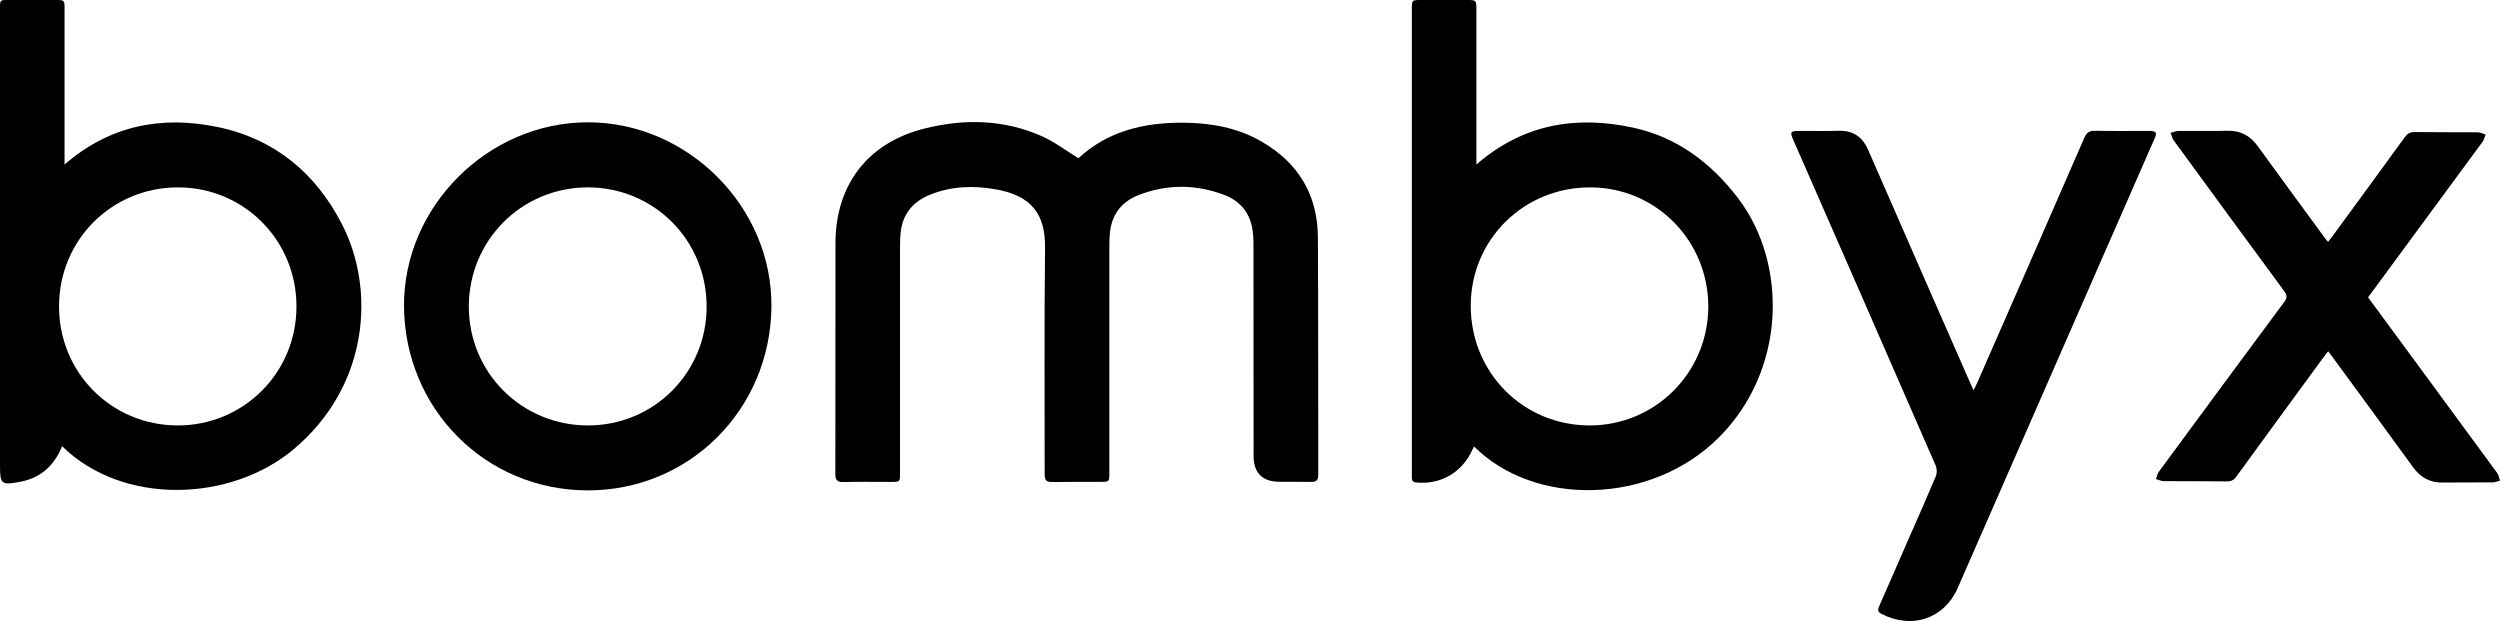 <?xml version="1.0" encoding="utf-8"?>
<!-- Generator: Adobe Illustrator 22.1.0, SVG Export Plug-In . SVG Version: 6.00 Build 0)  -->
<svg version="1.2" baseProfile="tiny" id="Calque_1"
	 xmlns="http://www.w3.org/2000/svg" xmlns:xlink="http://www.w3.org/1999/xlink" x="0px" y="0px" viewBox="0 0 1948 483.9"
	 xml:space="preserve">
<path d="M1691.2,103.6c0.2,0.5,0.4,1,0.6,1.6C1691.6,104.6,1691.4,104.1,1691.2,103.6L1691.2,103.6z"/>
<path d="M1026.9,184.8c-0.2-33.1-15.3-58-43.9-74.5c-18.8-10.9-39.5-14.5-61-14.7c-30.8-0.2-59.1,6.7-81.7,27.7
	c-9.8-6-18.5-12.7-28.3-17.1c-29.4-13.1-60.2-13.8-91-6.2c-44.6,10.9-70,43.8-70,89.7c0,59.8,0,119.6-0.1,179.5
	c0,4.8,1.3,6.5,6.2,6.4c12.3-0.3,24.7-0.1,37-0.1c7.2,0,7.2,0,7.2-7.1c0-58.8,0-117.6,0-176.5c0-2.8,0.1-5.7,0.3-8.5
	c0.9-15.6,9-26.1,23.4-31.8c16.4-6.6,33.5-7.1,50.7-4.1c28.3,4.9,39,19.6,38.6,46c-0.7,58.6-0.2,117.3-0.3,176
	c0,4.6,1.3,6.2,5.9,6.1c12.3-0.2,24.7-0.1,37-0.1c7.5,0,7.5,0,7.5-7.4c0-58.8,0-117.6,0-176.5c0-2.8,0.1-5.7,0.3-8.5
	c1-15.2,8.7-25.8,22.7-31.2c22.2-8.5,44.6-8.4,66.8,0.1c11.4,4.4,19,12.8,21.4,25.1c0.9,4.5,1.1,9.3,1.1,13.9
	c0.1,54.8,0,109.6,0.1,164.5c0,12.9,6.9,19.8,19.7,19.9c8.3,0.1,16.7-0.1,25,0.1c4.4,0.1,5.7-1.5,5.7-5.8
	C1027,308.1,1027.3,246.4,1026.9,184.8z"/>
<path d="M169.7,99c-43.7-9.1-84.1-1.4-119.4,29.2c0-3.2,0-5.1,0-6.9c0-38,0-76,0-114c0-7.3,0-7.3-7-7.3C32.1,0,21,0,9.8,0
	C-1,0,0-1.1,0,9.5c0,117.7,0,235.3,0,353c0,14.9,0.9,15.7,15.8,12.9c15.9-3,26.4-12.5,32.6-27.7c47.1,46.3,131.2,43.8,180.6,2.2
	c58.5-49.2,63.7-124.2,37.5-175.1C246.2,135.1,214.2,108.3,169.7,99z M138.4,331.5c-51.6-0.1-92.5-41.2-92.4-92.9
	c0.1-51.7,41.1-92.6,92.8-92.6c51.5,0.1,92.4,41.4,92.2,93.1C230.9,290.5,189.7,331.6,138.4,331.5z"/>
<path d="M1272.7,99.5c-44.6-9.7-86-2.9-122.3,28.7c0-2.9,0-4.7,0-6.4c0-38,0-76,0-114c0-7.8,0-7.8-8-7.8c-11.7,0-23.3,0-35,0
	c-7.3,0-7.3,0-7.3,7.5c0,120.3,0,240.7,0,361c0,1.2,0,2.3,0,3.5c-0.1,2.7,1.1,3.8,3.8,4c19,1.7,35.6-8.1,43.4-25.6
	c0.4-0.8,0.8-1.6,1.3-2.5c47.1,47.1,137.7,45.8,190.6-6.9c52.8-52.6,53.7-135.5,15.4-186.2C1333.5,127.1,1307,107,1272.7,99.5z
	 M1238.3,331.5c-51.8-0.2-92.5-41.5-92.3-93.6c0.2-51.5,41.6-92.2,93.5-91.9c51.1,0.3,91.8,41.7,91.6,93.3
	C1330.8,290.6,1289.5,331.7,1238.3,331.5z"/>
<path d="M458.3,95.3c-78.3-0.1-144,66-143.5,143.4c0.6,79.8,63.3,143.3,143.1,143.4c79.5,0.1,142.3-63.2,143.2-142.8
	C602,161.2,536,95.4,458.3,95.3z M458,331.5c-51.6-0.1-92.7-41.2-92.7-92.7c0.1-51.6,41.1-92.7,92.7-92.8
	c51.5,0,92.6,41.1,92.6,92.8C550.7,290.3,509.5,331.6,458,331.5z"/>
<path d="M1674.5,102c-14,0-28,0.2-42-0.1c-4.7-0.1-6.7,1.6-8.5,5.7c-27.6,63.5-55.4,126.9-83.2,190.3c-0.8,1.8-1.6,3.5-3,6.2
	c-1.3-2.9-2.2-4.7-3-6.6c-26.3-60-52.7-120-78.9-180.2c-4.6-10.7-11.9-15.8-23.6-15.4c-9.5,0.3-19,0.1-28.5,0.1
	c-9.3,0-9.5,0.3-5.7,8.8c36.8,84,73.6,167.9,110.2,252c1,2.4,1.1,5.9,0.1,8.3c-6.5,15.5-13.3,30.9-20.1,46.3
	c-7.9,18.1-15.8,36.3-23.8,54.4c-1.1,2.6-2.1,4.7,1.5,6.5c23.5,12.2,48.8,4,59.4-20c51.1-116.6,102.1-233.2,153.2-349.8
	C1681.1,103.3,1680.2,102,1674.5,102z"/>
<path d="M1881.5,281c-12-16.4-24.1-32.7-36.3-49.3c1.5-2.1,2.7-3.7,3.9-5.3c28.4-38.6,56.9-77.3,85.3-115.9c1.2-1.6,1.6-3.8,2.4-5.7
	c-2.1-0.6-4.2-1.7-6.3-1.7c-16.3-0.1-32.7,0-49-0.2c-3.6,0-5.7,1.2-7.7,4c-18.7,25.8-37.5,51.4-56.3,77.1c-1,1.4-2.2,2.8-3.5,4.5
	c-1.2-1.5-2.2-2.6-3-3.8c-17.3-23.6-34.7-47.3-51.9-71c-5.9-8.1-13.4-12-23.4-11.8c-12.7,0.3-25.3,0-38,0.1c-1.3,0-2.7,0.4-4,0.8
	c-0.8,0.2-1.6,0.5-2.4,0.7c0.2,0.5,0.4,1,0.6,1.6c0.5,1.6,1,3.2,2,4.5c28.6,39.1,57.2,78.3,86,117.3c2.4,3.3,2.3,5.3-0.1,8.5
	c-32.7,44-65.2,88.1-97.7,132.3c-1.1,1.6-1.5,3.7-2.2,5.6c2,0.5,3.9,1.5,5.9,1.6c16.5,0.1,33,0,49.5,0.2c3.4,0,5.4-1.1,7.3-3.8
	c22.5-31,45.2-61.9,67.8-92.8c1.1-1.5,2.3-3,3.7-4.8c1.6,2.2,2.8,3.7,4,5.3c20.8,28.4,41.6,56.7,62.2,85.1
	c5.9,8.1,13.3,12.1,23.3,11.9c12.8-0.2,25.7,0,38.5-0.1c2,0,4-0.9,5.9-1.4c-0.7-2-1.1-4.4-2.3-6.1
	C1924.4,339.3,1902.9,310.2,1881.5,281z"/>
<path d="M1691.2,103.6L1691.2,103.6c0.8-0.2,1.6-0.5,2.4-0.7C1692.8,103.1,1692,103.4,1691.2,103.6z"/>
</svg>
